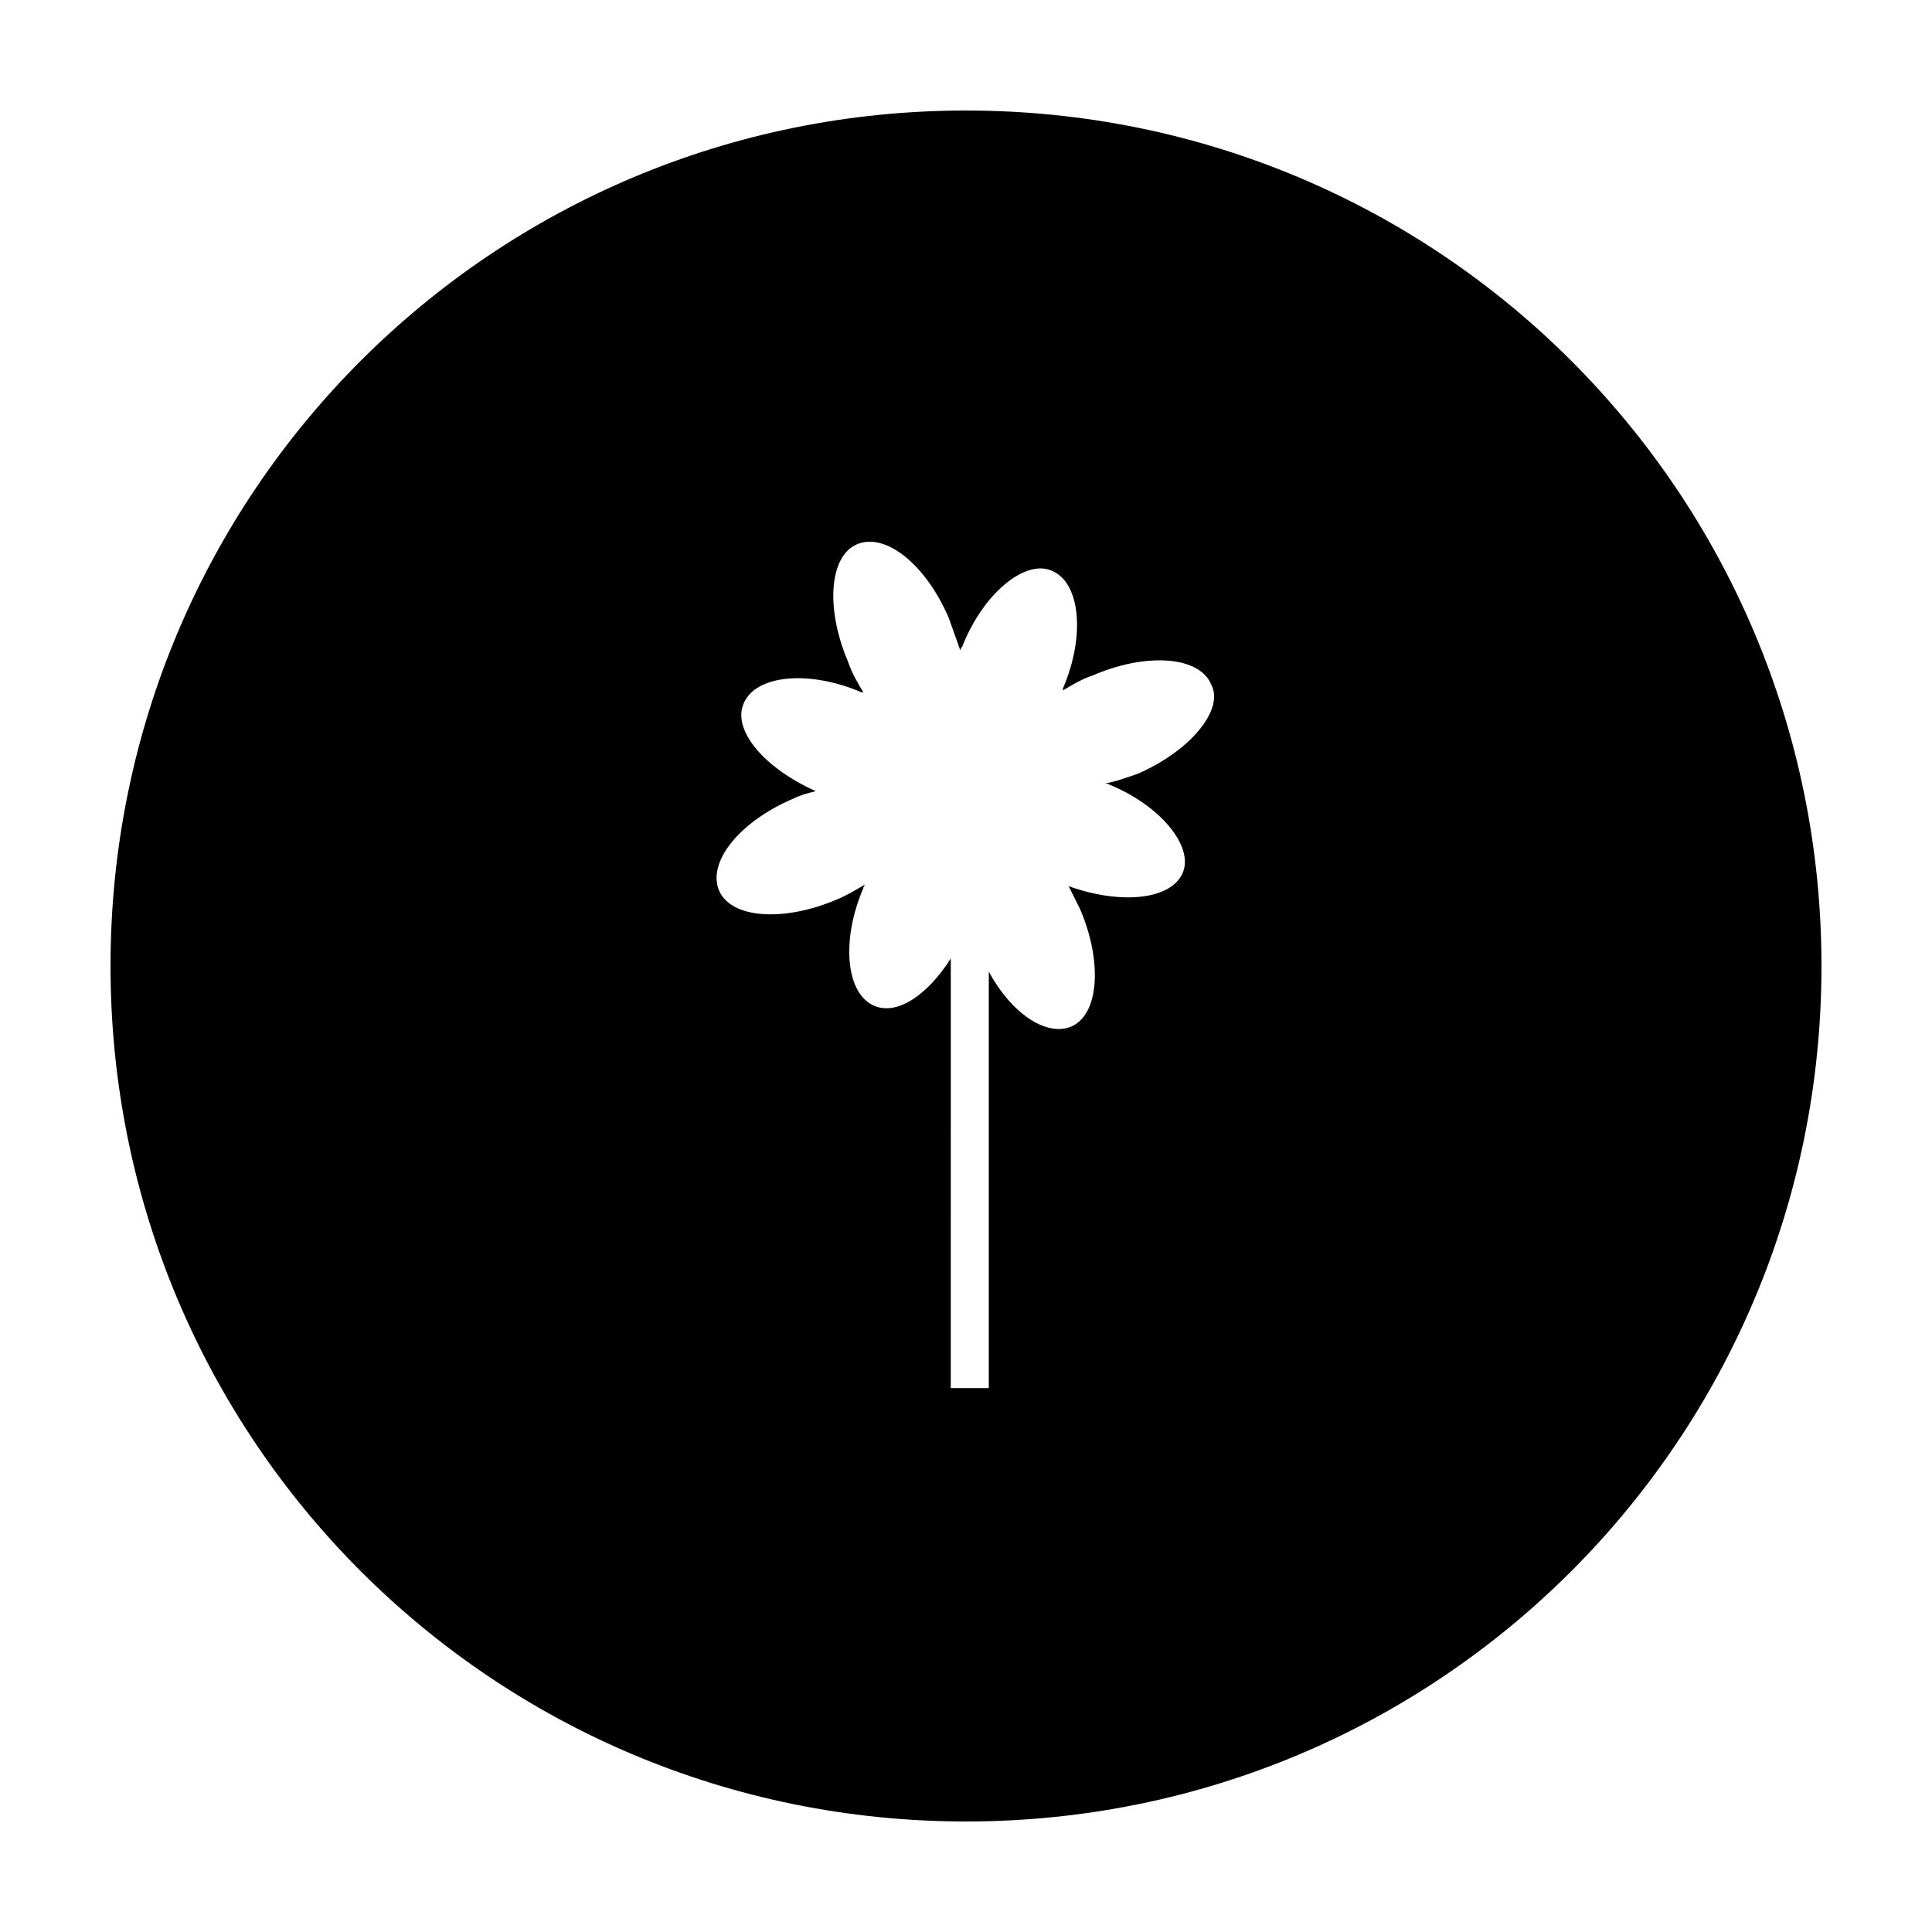 <?xml version="1.0" encoding="UTF-8"?>
<!-- Uploaded to: ICON Repo, www.iconrepo.com, Generator: ICON Repo Mixer Tools -->
<svg fill="#000000" width="800px" height="800px" version="1.1" viewBox="144 144 512 512" xmlns="http://www.w3.org/2000/svg">
 <path d="m400 173.29c-125.45 0-226.71 101.27-226.71 226.71s101.27 226.71 226.71 226.71 226.71-101.27 226.71-226.71c-0.004-125.45-101.27-226.71-226.71-226.71zm45.34 175.83c-3.023 1.008-5.543 2.016-8.566 2.519h0.504c14.105 5.543 23.176 16.625 20.152 23.68-3.023 7.055-16.121 8.566-30.23 3.527 1.008 2.016 2.016 4.031 3.023 6.047 6.047 14.105 5.039 28.215-2.519 31.234-6.551 2.519-15.617-3.527-21.664-14.609v110.34h-10.078l0.008-113.86c-6.047 9.574-14.105 15.113-20.152 12.594-7.559-3.023-9.07-17.129-3.023-31.234 0-0.504 0.504-1.008 0.504-1.008-2.519 1.512-5.039 3.023-7.559 4.031-14.105 6.047-28.215 5.039-31.234-2.519-3.023-7.559 5.543-18.137 19.648-24.184 2.016-1.008 4.031-1.512 6.047-2.016-13.602-6.047-22.168-16.121-19.145-23.176 3.023-7.559 17.129-9.07 31.234-3.023h0.504c-1.512-2.519-3.023-5.039-4.031-8.062-6.047-14.105-5.039-28.215 2.519-31.234 7.559-3.023 18.137 5.543 24.184 19.648 1.008 3.023 2.016 5.543 3.023 8.566 0-0.504 0.504-1.008 0.504-1.008 5.543-14.105 16.625-23.176 23.68-20.152 7.559 3.023 9.07 17.129 3.023 31.234v0.504c2.519-1.512 5.039-3.023 8.062-4.031 14.105-6.047 28.215-5.039 31.234 2.519 3.523 6.551-5.543 17.633-19.652 23.68z"/>
</svg>